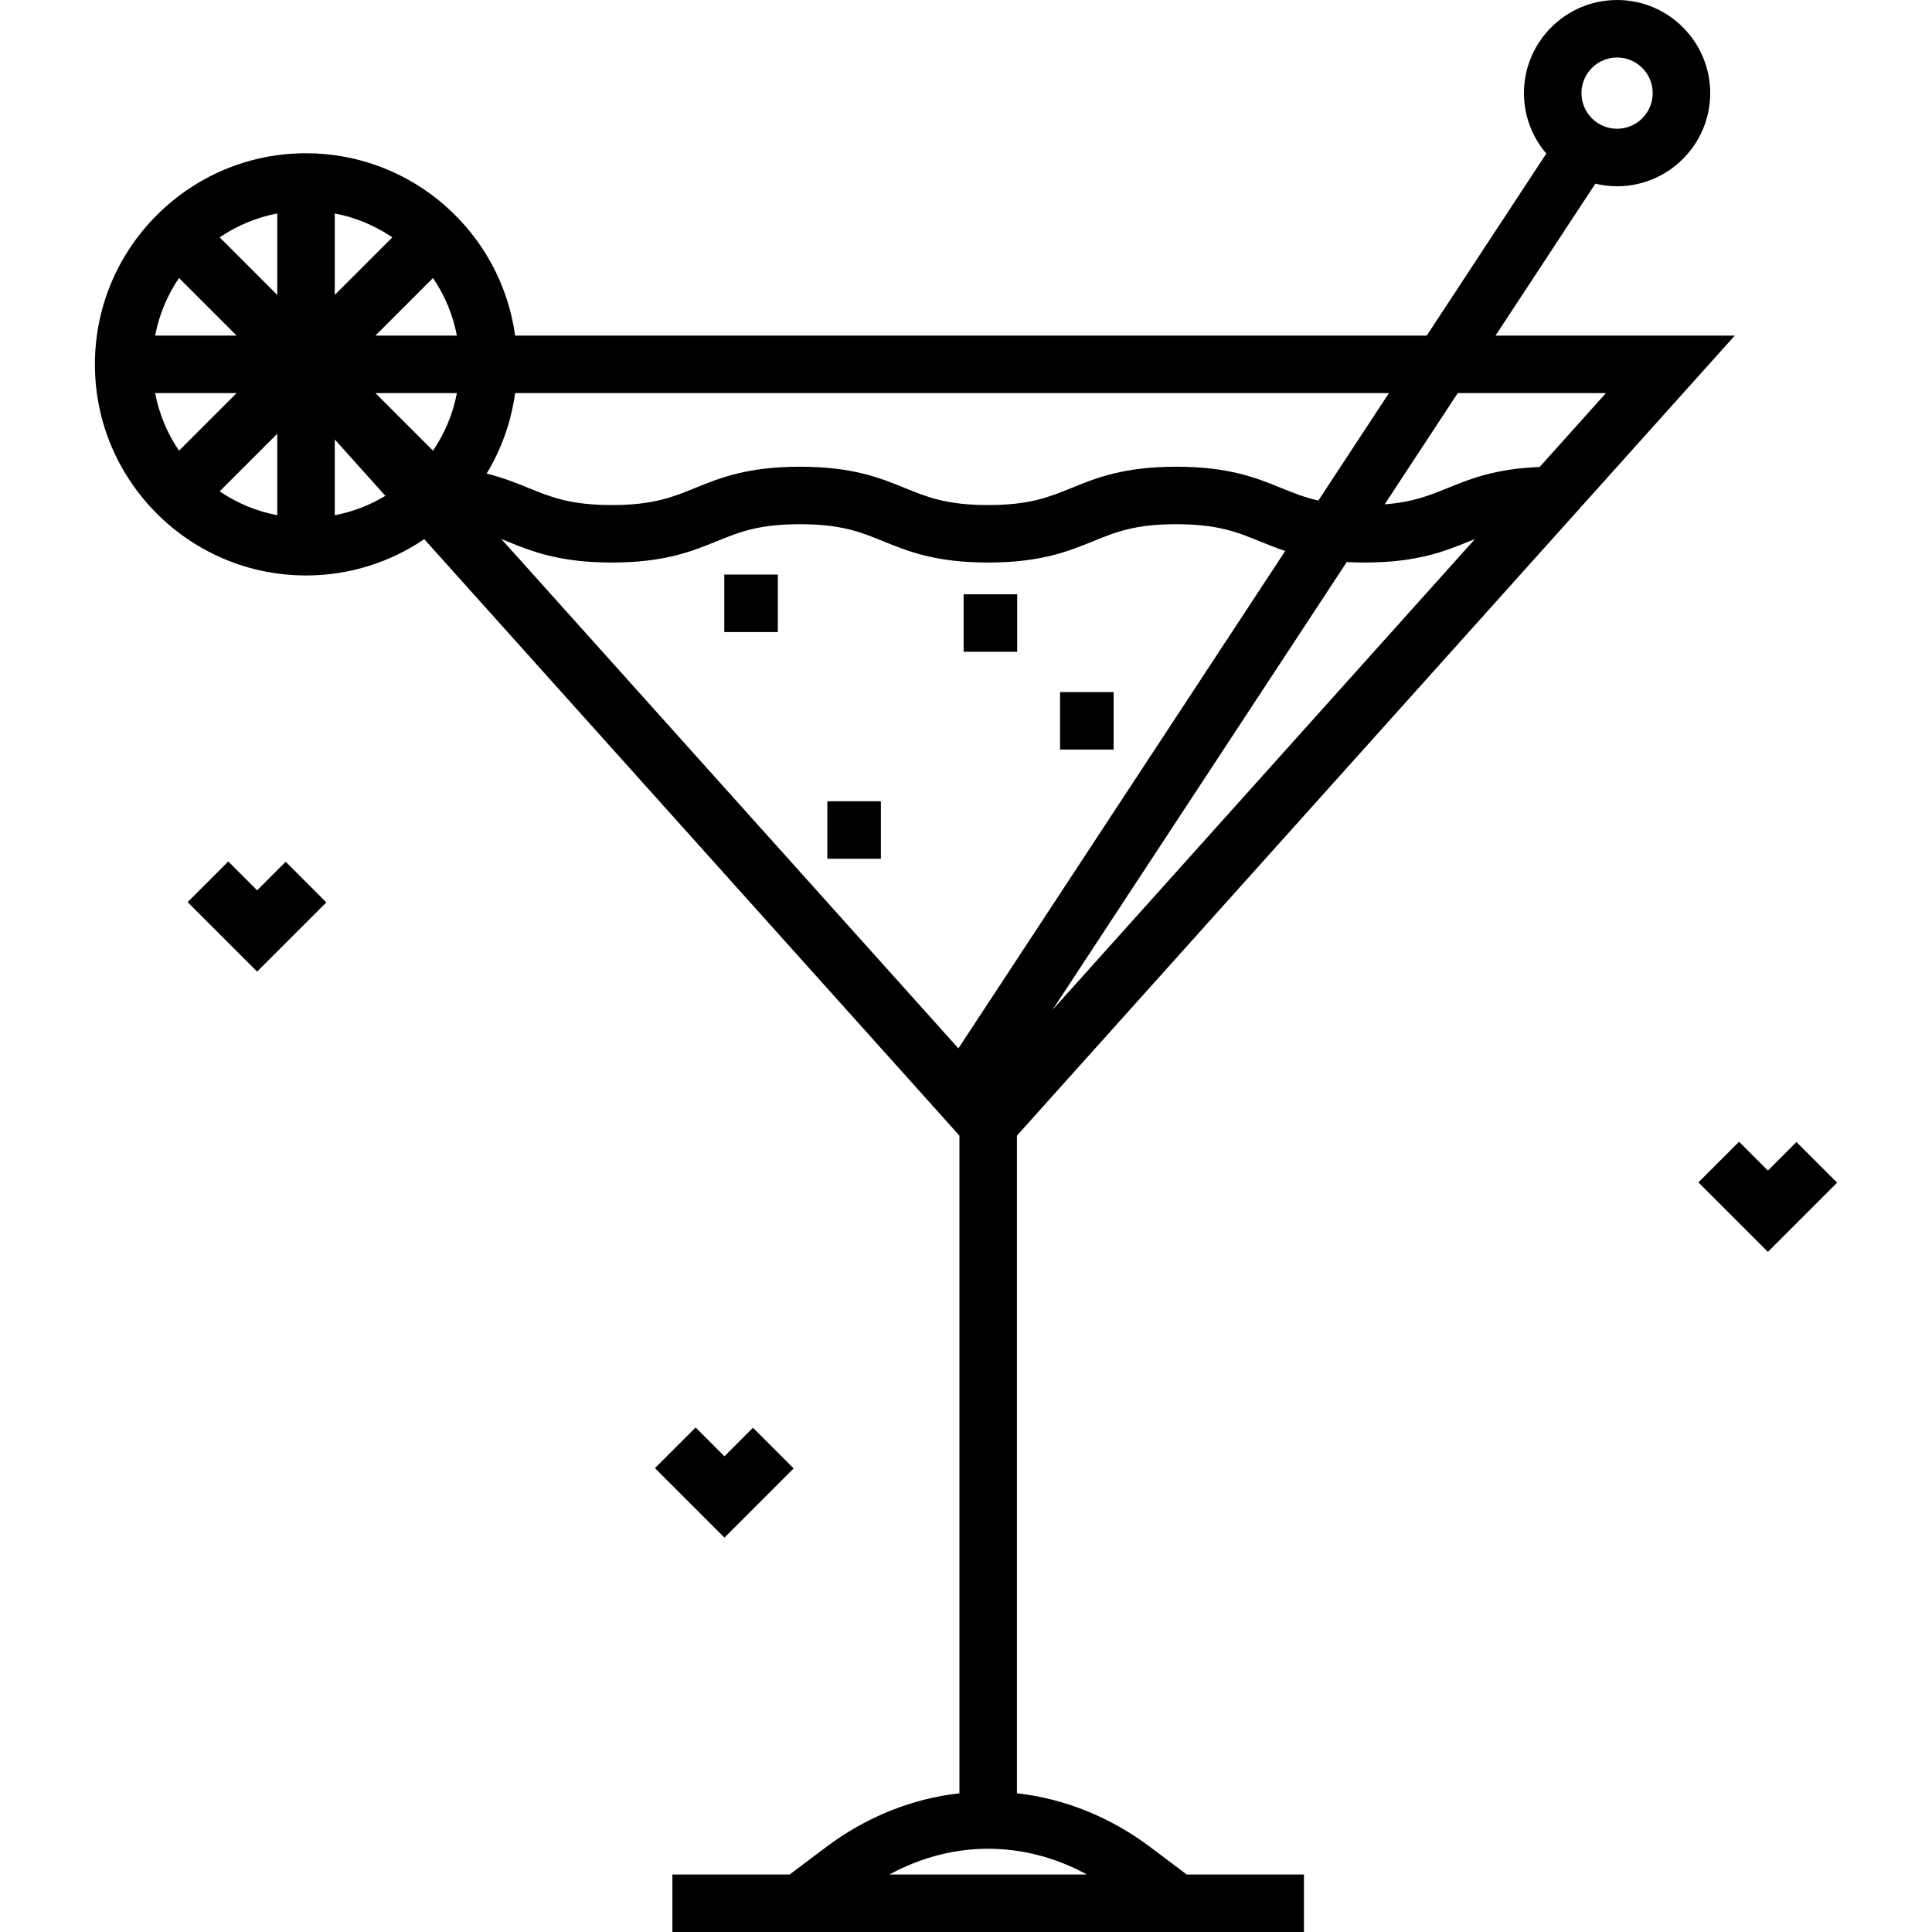 <?xml version="1.0" encoding="iso-8859-1"?>
<!-- Uploaded to: SVG Repo, www.svgrepo.com, Generator: SVG Repo Mixer Tools -->
<svg fill="#000000" version="1.1" id="Layer_1" xmlns="http://www.w3.org/2000/svg" xmlns:xlink="http://www.w3.org/1999/xlink" 
	 viewBox="0 0 512.001 512.001" xml:space="preserve">
<g>
	<g>
		<polygon points="75.708,228.375 68.146,235.939 60.504,228.296 49.729,239.07 68.146,257.487 86.484,239.149 		"/>
	</g>
</g>
<g>
	<g>
		<polygon points="476.079,302.649 468.514,310.213 460.873,302.57 450.098,313.344 468.514,331.761 486.852,313.424 		"/>
	</g>
</g>
<g>
	<g>
		<polygon points="199.55,378.37 191.986,385.935 184.344,378.292 173.569,389.067 191.986,407.482 210.325,389.145 		"/>
	</g>
</g>
<g>
	<g>
		<path d="M314.216,496.557l-9.281-6.987c-10.86-8.174-23.037-12.942-35.438-14.33V300.952L459.733,88.939h-63.404l26.455-40.266
			c1.849,0.444,3.776,0.686,5.76,0.686c13.608,0,24.679-11.07,24.679-24.679c0-13.609-11.071-24.68-24.679-24.68
			s-24.68,11.071-24.68,24.68c0,6.11,2.237,11.704,5.928,16.018l-31.696,48.241H136.512c-3.729-27.257-27.151-48.329-55.415-48.329
			c-30.85,0-55.947,25.098-55.947,55.948c0,30.85,25.097,55.947,55.947,55.947c11.6,0,22.387-3.55,31.332-9.62L254.26,300.953
			v174.288c-12.401,1.387-24.579,6.156-35.439,14.33l-9.276,6.982c-0.085,0.064-0.154,0.143-0.238,0.21h-31.111v15.237h36.334
			h94.696h36.334v-15.237h-31.112C314.367,496.697,314.3,496.62,314.216,496.557z M428.544,15.237c5.206,0,9.442,4.236,9.442,9.443
			c0,5.206-4.236,9.442-9.442,9.442c-5.207,0-9.443-4.236-9.443-9.442C419.101,19.473,423.337,15.237,428.544,15.237z
			 M47.443,73.677l15.261,15.261H41.112C42.17,83.37,44.36,78.199,47.443,73.677z M41.112,104.175h21.592l-15.26,15.26
			C44.36,114.915,42.171,109.744,41.112,104.175z M73.478,136.542c-5.569-1.058-10.74-3.249-15.26-6.331l15.26-15.26V136.542z
			 M73.478,78.162l-15.26-15.259c4.52-3.083,9.692-5.272,15.26-6.331V78.162z M278.919,267.637l77.978-118.683
			c1.485,0.079,3.049,0.125,4.712,0.125c13.96,0,21.318-2.998,27.81-5.642c0.497-0.202,0.987-0.401,1.477-0.598L278.919,267.637z
			 M386.319,104.175h39.271l-17.57,19.582c-11.748,0.451-18.417,3.154-24.346,5.569c-4.889,1.992-9.237,3.757-16.721,4.324
			L386.319,104.175z M88.715,56.571c5.569,1.058,10.74,3.248,15.261,6.331l-15.261,15.26V56.571z M88.715,136.542v-20.086
			l13.411,14.946C98.064,133.862,93.538,135.624,88.715,136.542z M114.75,119.436l-15.26-15.26h21.592
			C120.023,109.744,117.833,114.915,114.75,119.436z M99.489,88.939l15.261-15.261c3.083,4.52,5.272,9.693,6.331,15.261H99.489z
			 M136.512,104.175h231.575l-18.708,28.473c-3.715-0.837-6.662-2.031-9.831-3.322c-6.492-2.644-13.85-5.642-27.81-5.642
			c-13.958,0-21.315,2.998-27.807,5.643c-5.947,2.423-11.084,4.515-22.059,4.515s-16.11-2.094-22.059-4.515
			c-6.492-2.645-13.849-5.643-27.808-5.643c-13.959,0-21.316,2.998-27.808,5.643c-5.946,2.423-11.084,4.515-22.058,4.515
			c-10.975,0-16.11-2.094-22.058-4.515c-3.252-1.325-6.72-2.738-11.126-3.818C132.833,119.121,135.455,111.894,136.512,104.175z
			 M253.988,277.833l-121.124-134.99c0.487,0.195,0.973,0.393,1.467,0.594c6.492,2.645,13.848,5.643,27.807,5.643
			c13.958,0,21.315-2.998,27.807-5.643c5.947-2.423,11.084-4.515,22.059-4.515s16.11,2.094,22.059,4.515
			c6.492,2.645,13.849,5.643,27.808,5.643s21.316-2.998,27.808-5.643c5.946-2.423,11.084-4.515,22.058-4.515
			c10.977,0,16.113,2.094,22.063,4.516c2.108,0.858,4.313,1.753,6.8,2.571L253.988,277.833z M235.705,496.763
			c16.705-9.095,35.639-9.097,52.348,0H235.705z"/>
	</g>
</g>
<g>
	<g>
		<rect x="191.944" y="152.267" width="14.193" height="15.237"/>
	</g>
</g>
<g>
	<g>
		<rect x="255.37" y="157.488" width="14.193" height="15.237"/>
	</g>
</g>
<g>
	<g>
		<rect x="280.928" y="183.411" width="14.193" height="15.237"/>
	</g>
</g>
<g>
	<g>
		<rect x="219.249" y="212.341" width="14.194" height="15.237"/>
	</g>
</g>
</svg>